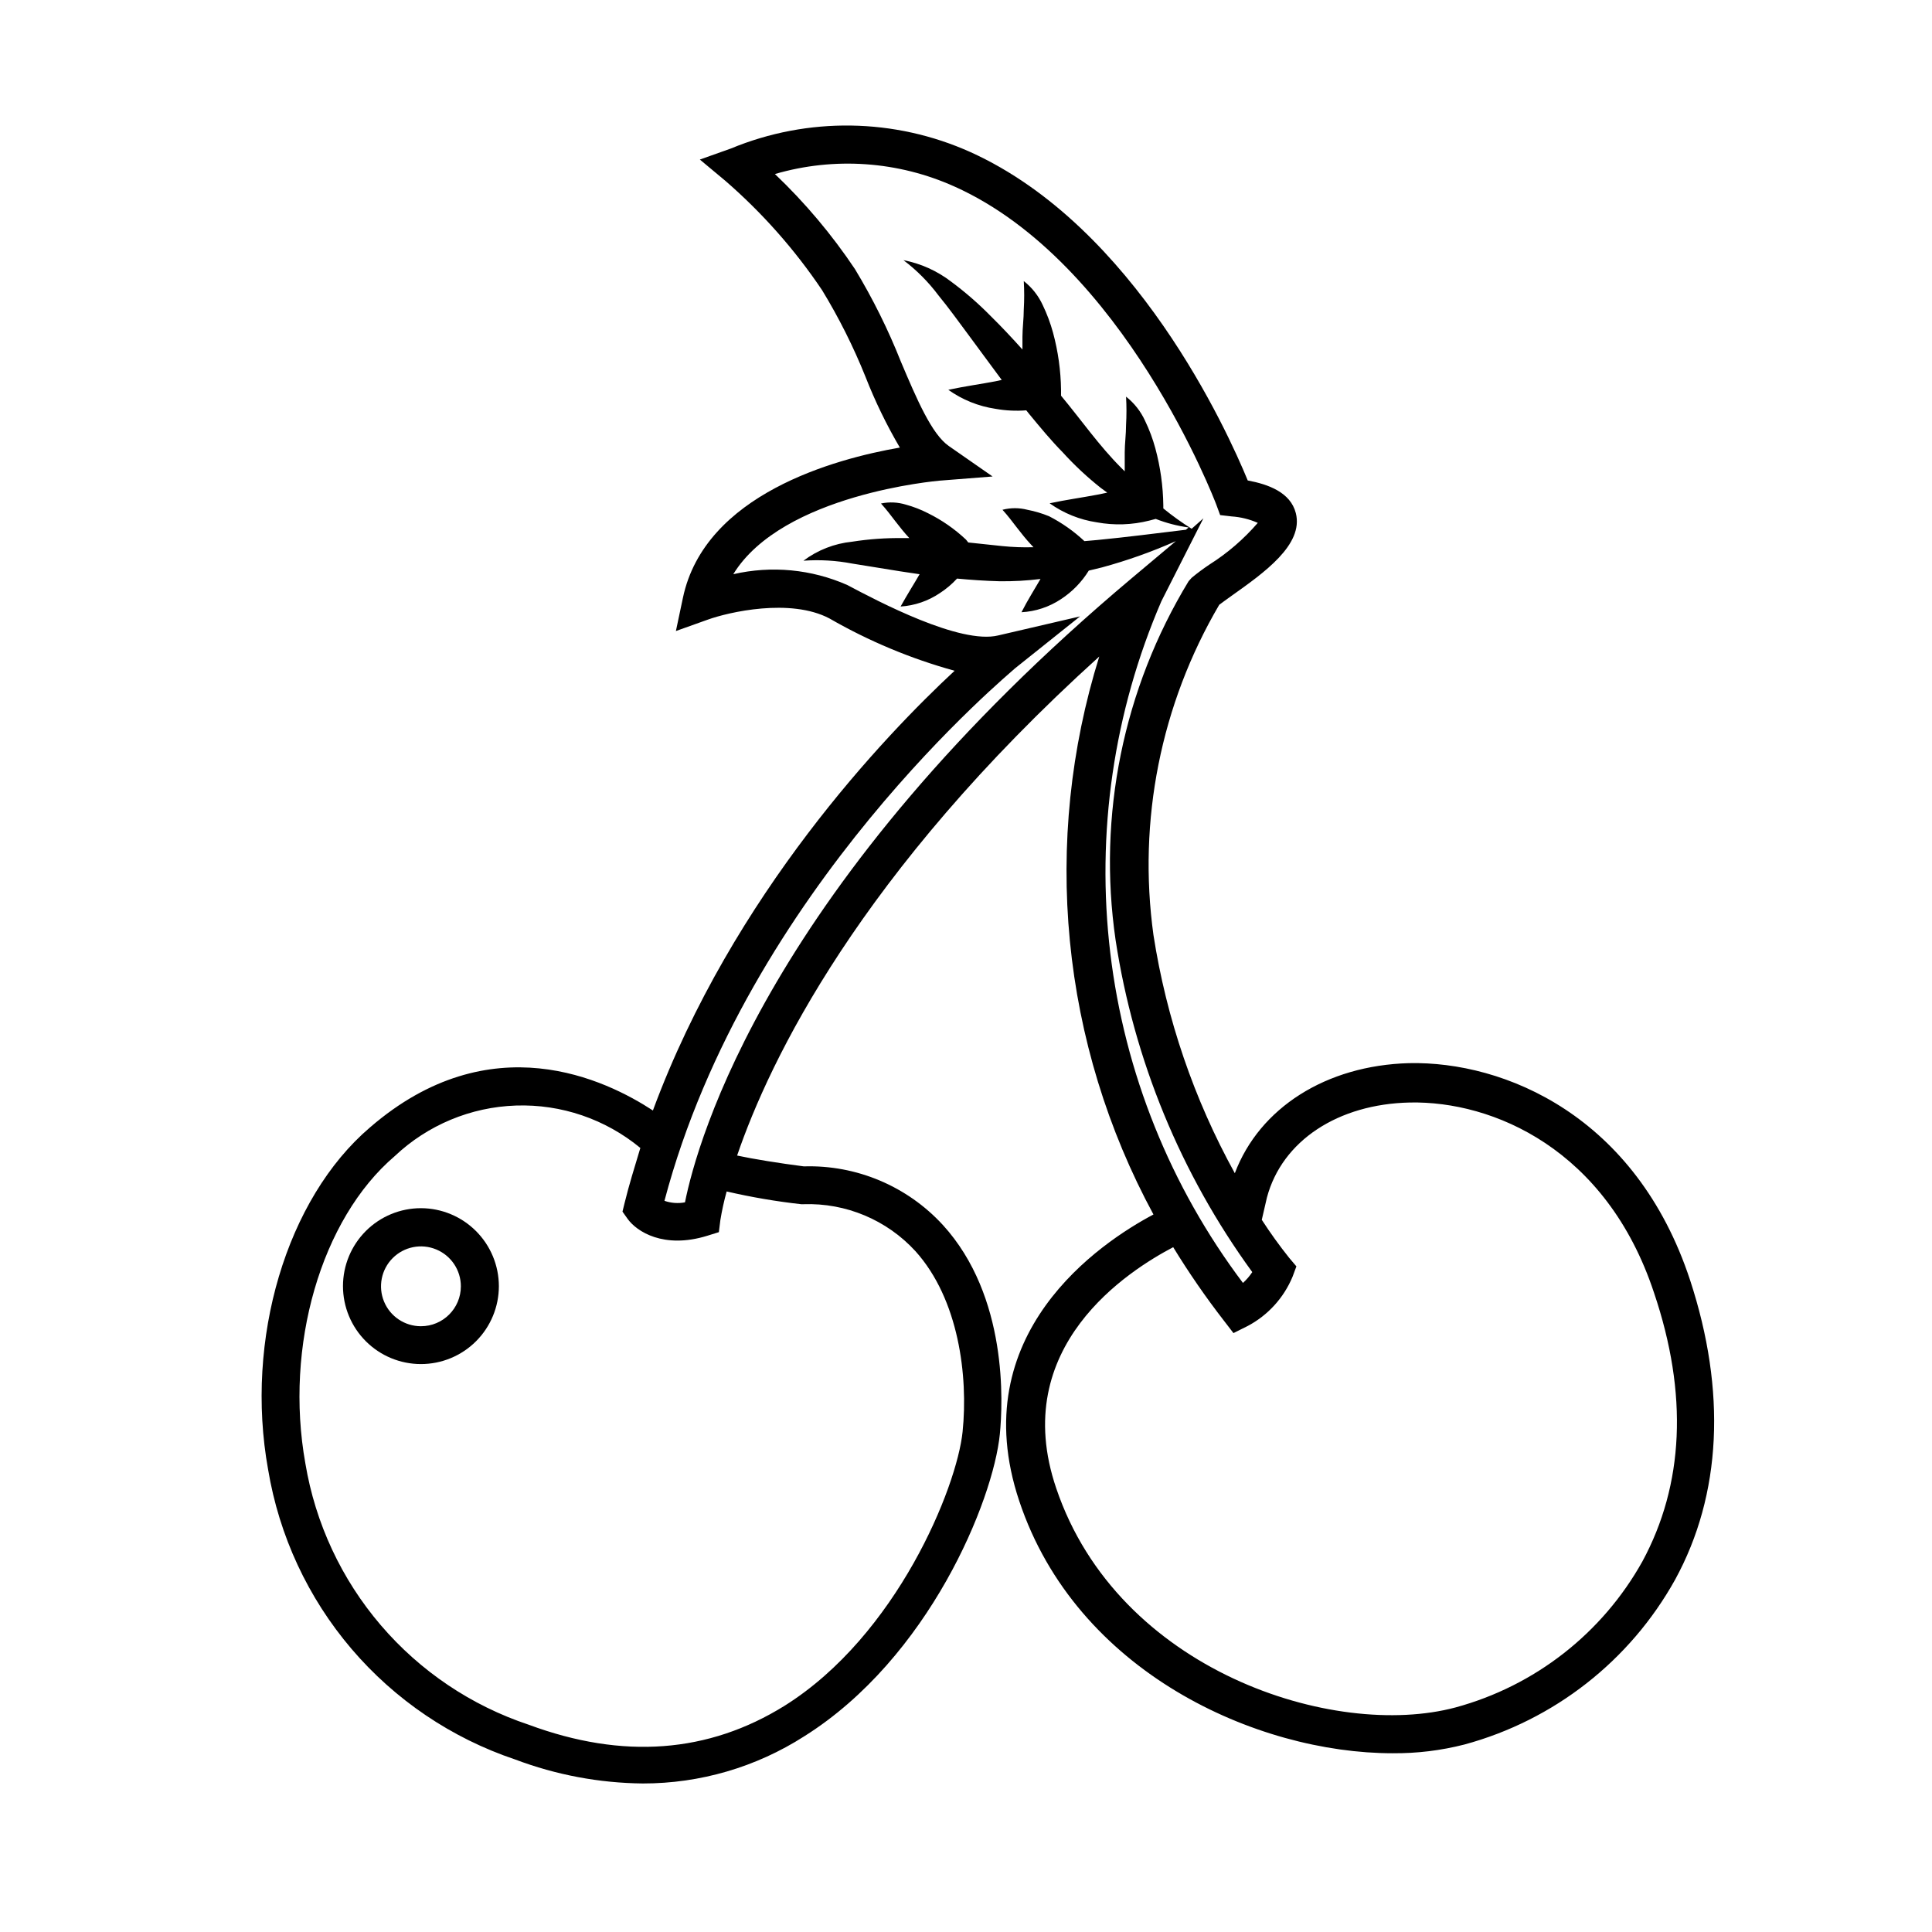 <?xml version="1.0" encoding="UTF-8"?>
<!-- Uploaded to: ICON Repo, www.svgrepo.com, Generator: ICON Repo Mixer Tools -->
<svg fill="#000000" width="800px" height="800px" version="1.1" viewBox="144 144 512 512" xmlns="http://www.w3.org/2000/svg">
 <g>
  <path d="m591.9 483.28c-14.309-43.527-49.172-58.09-74.512-57.535-21.965 0.605-39.598 11.84-46.148 29.172-10.828-19.617-18.125-40.984-21.562-63.129-4.195-30.301 1.945-61.129 17.43-87.512 0.754-0.605 1.965-1.41 3.324-2.418 8.516-6.047 19.094-13.504 16.977-21.867-1.41-5.543-7.356-7.656-12.746-8.664-5.391-13.098-29.824-67.258-73.457-87.008h0.004c-20.141-9.062-43.125-9.406-63.531-0.957l-8.211 2.922 6.648 5.543h0.004c9.828 8.508 18.488 18.281 25.742 29.07 4.457 7.312 8.297 14.977 11.488 22.922 2.539 6.496 5.59 12.777 9.117 18.793-17.18 2.973-51.691 12.344-57.484 39.801l-1.863 8.816 8.465-3.023c5.441-1.965 21.867-5.793 32.242-0.301 10.422 6 21.559 10.656 33.152 13.855-18.438 17.129-58.746 59.199-79.953 116.53-12.344-8.062-42.977-23.176-74.969 4.484-22.117 18.844-33.25 56.176-27.004 90.688v-0.004c2.918 17.547 10.555 33.965 22.09 47.5 11.539 13.535 26.543 23.676 43.406 29.332 10.809 4.082 22.25 6.231 33.805 6.348 15.16 0.016 30.004-4.32 42.773-12.496 33.051-20.758 50.078-62.422 51.844-80.105 0.805-8.211 2.168-36.477-15.113-55.418h-0.004c-9.438-10.277-22.879-15.941-36.828-15.516-6.297-0.805-13.504-1.965-17.684-2.871 8.613-25.191 32.445-74.816 95.977-132.25v-0.004c-7.606 24.359-10.254 49.992-7.789 75.391 2.469 25.395 9.996 50.039 22.148 72.48-13.957 7.406-50.383 31.59-35.57 75.926 15.113 45.344 62.875 66.855 99 66.855v-0.004c6.402 0.055 12.789-0.727 18.992-2.316 23.734-6.438 43.867-22.188 55.82-43.68 12.344-22.57 13.605-49.98 3.981-79.352zm-235.58-20.152h0.605c11.234-0.391 22.078 4.156 29.676 12.445 11.488 12.746 14.008 33.102 12.496 47.863-1.512 14.762-17.434 53.957-47.156 72.598-20.152 12.543-42.824 14.309-67.812 5.039h-0.004c-15.227-5.066-28.785-14.191-39.215-26.387-10.434-12.199-17.34-27.008-19.98-42.84-5.594-31.082 4.129-64.789 23.68-81.465 8.715-8.238 20.145-13.004 32.133-13.402 11.988-0.402 23.711 3.598 32.957 11.238-1.512 5.039-2.973 9.672-4.18 14.609l-0.555 2.266 1.359 1.914c2.367 3.324 9.523 8.062 21.109 4.484l3.074-0.957 0.402-3.223c0.418-2.547 0.973-5.07 1.664-7.559 6.512 1.508 13.105 2.637 19.746 3.375zm103.48-179c-2.613-1.637-5.121-3.434-7.508-5.391v-0.805c-0.07-5.106-0.781-10.184-2.113-15.113-0.684-2.516-1.594-4.961-2.723-7.305-1.145-2.504-2.871-4.699-5.039-6.398 0.145 2.5 0.145 5.004 0 7.504 0 2.418-0.352 5.039-0.352 7.254v5.039l-0.906-0.906c-5.894-5.894-10.48-12.543-15.973-19.145v-1.562c-0.07-5.106-0.781-10.184-2.113-15.113-0.684-2.512-1.594-4.957-2.723-7.305-1.145-2.504-2.871-4.699-5.039-6.398 0.148 2.5 0.148 5.008 0 7.508 0 2.418-0.352 5.039-0.352 7.254v3.375c-2.719-3.023-5.492-5.996-8.414-8.867-3.25-3.309-6.754-6.356-10.477-9.117-3.719-2.856-8.047-4.805-12.648-5.695 3.512 2.656 6.633 5.793 9.27 9.32 2.769 3.375 5.34 6.953 7.961 10.48s5.844 7.961 8.816 11.941l-1.613 0.352c-3.93 0.754-8.062 1.309-12.543 2.266 3.711 2.641 7.992 4.367 12.496 5.039 2.691 0.48 5.434 0.617 8.16 0.402l0.855 1.059c2.871 3.477 5.691 6.902 8.816 10.078 3.098 3.406 6.469 6.559 10.078 9.418l1.715 1.258-2.719 0.555c-3.93 0.754-8.062 1.309-12.543 2.266l-0.004 0.004c3.707 2.641 7.988 4.367 12.492 5.039 4.613 0.852 9.355 0.695 13.906-0.453l1.715-0.453h-0.004c2.805 1.098 5.731 1.859 8.719 2.266l-0.707 0.605c-7.91 0.957-15.719 1.965-23.477 2.719l-3.426 0.301v0.004c-2.801-2.629-5.957-4.848-9.371-6.602-1.855-0.758-3.777-1.332-5.742-1.711-2.168-0.562-4.438-0.562-6.602 0 1.512 1.664 2.621 3.176 3.828 4.734 1.211 1.562 2.367 3.023 3.68 4.434l0.707 0.754h-0.004c-2.758 0.082-5.516-0.02-8.262-0.301l-9.02-0.957-0.602-0.758c-2.996-2.82-6.391-5.18-10.078-7-1.863-0.957-3.824-1.715-5.844-2.269-2.141-0.656-4.41-0.762-6.602-0.301 1.512 1.664 2.621 3.176 3.828 4.734 1.211 1.562 2.367 3.023 3.68 4.434h-1.613c-4.535-0.066-9.07 0.254-13.551 0.957-4.68 0.473-9.137 2.215-12.898 5.039 4.332-0.316 8.684-0.062 12.949 0.758l12.797 2.066 5.039 0.754c-1.512 2.621-3.223 5.289-5.039 8.566v-0.004c3.734-0.238 7.332-1.473 10.43-3.574 1.664-1.082 3.188-2.367 4.531-3.832 3.727 0.352 7.457 0.605 11.285 0.707 3.621 0.047 7.242-0.156 10.832-0.605-1.562 2.719-3.324 5.441-5.039 8.816h0.004c3.738-0.199 7.359-1.402 10.477-3.477 2.977-1.945 5.488-4.527 7.356-7.555l3.527-0.855c6.684-1.82 13.219-4.144 19.547-6.953l-11.637 9.773c-96.328 80.961-115.22 149.28-118.45 165.45-1.816 0.344-3.695 0.207-5.441-0.402 21.867-82.727 92.148-140.26 92.852-141.07l17.281-13.805-21.664 5.039c-10.078 2.469-31.84-9.02-40.004-13.352h0.004c-9.504-4.195-20.109-5.203-30.23-2.871 13.047-21.262 54.211-24.738 54.664-24.789l14.055-1.109-11.586-8.062c-4.535-3.125-8.516-12.445-12.695-22.32v0.004c-3.375-8.52-7.453-16.742-12.195-24.586-6.121-9.148-13.234-17.598-21.207-25.188 15.758-4.598 32.641-3.418 47.609 3.324 44.941 20.152 69.074 83.531 69.324 84.188l1.059 2.871 3.023 0.352h-0.004c2.402 0.16 4.754 0.738 6.953 1.711-3.699 4.289-8.012 8.008-12.797 11.035-1.637 1.094-3.219 2.269-4.734 3.527l-0.805 0.906c-17.309 28.477-24.148 62.094-19.348 95.07 4.856 31.812 17.277 61.996 36.223 88.016-0.699 1.055-1.527 2.019-2.469 2.871-19.23-25.527-31.359-55.688-35.156-87.422-3.793-31.73 0.879-63.902 13.543-93.246l11.133-21.965zm119.45 273.67c-10.625 19.039-28.48 32.988-49.523 38.691-32.195 8.613-89.426-9.672-105.8-58.039-12.848-37.684 19.395-57.836 30.984-63.934 4.121 6.742 8.613 13.25 13.453 19.496l2.519 3.273 3.727-1.863v0.004c5.387-2.84 9.609-7.477 11.941-13.102l1.008-2.719-1.918-2.269c-2.582-3.234-5.004-6.598-7.254-10.074l1.359-5.894c4.031-15.113 18.895-24.789 37.887-25.191 22.016-0.453 52.094 12.344 64.688 50.383 9.121 26.953 7.914 50.934-3.07 71.238z"/>
  <path d="m255.55 464.18c-5.477 0-10.73 2.176-14.605 6.051-3.871 3.875-6.051 9.129-6.051 14.605 0 5.481 2.18 10.734 6.051 14.605 3.875 3.875 9.129 6.051 14.605 6.051 5.481 0 10.734-2.176 14.609-6.051 3.871-3.871 6.047-9.125 6.047-14.605-0.012-5.473-2.191-10.719-6.062-14.59-3.871-3.871-9.117-6.055-14.594-6.066zm0 31.285c-4.277 0-8.137-2.574-9.773-6.531-1.637-3.953-0.73-8.504 2.293-11.527 3.027-3.027 7.578-3.934 11.531-2.293 3.953 1.637 6.531 5.492 6.531 9.773 0 5.844-4.738 10.578-10.582 10.578z"/>
 </g>
</svg>